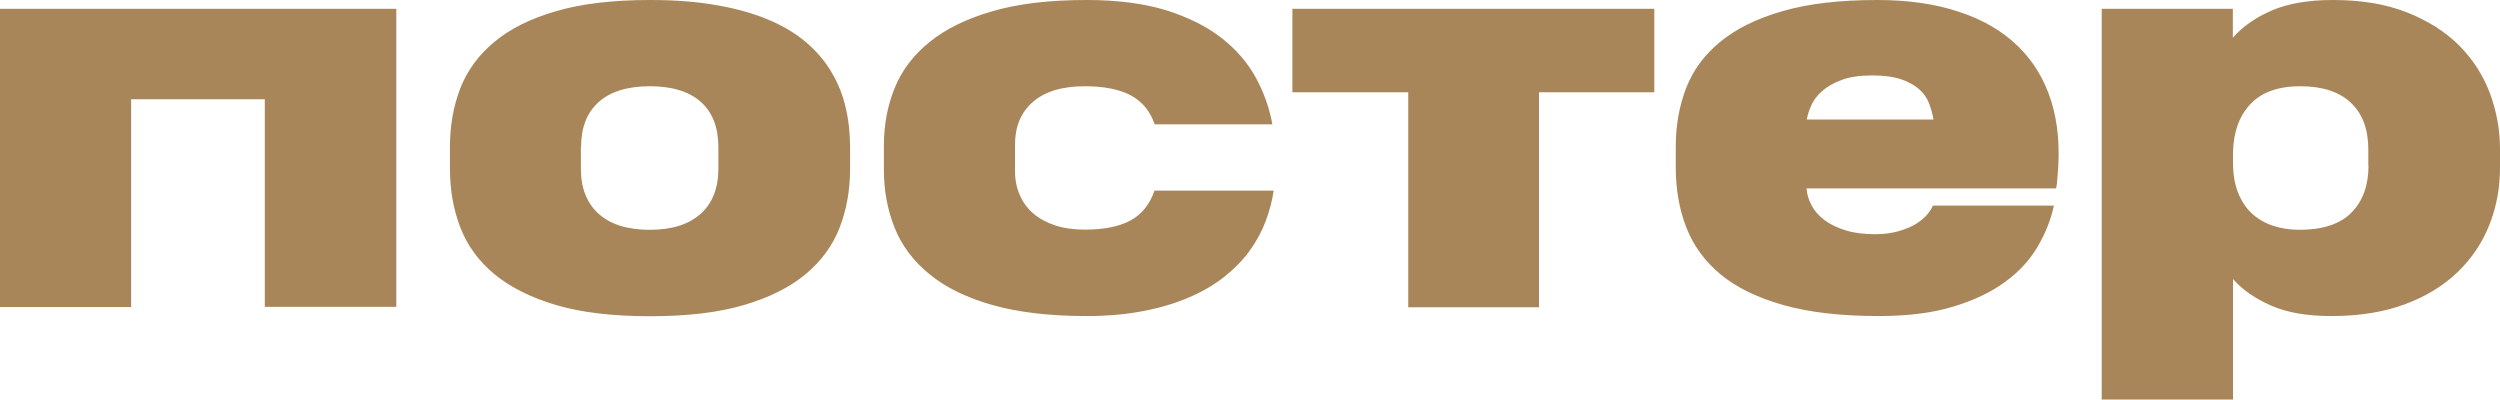 <?xml version="1.0" encoding="UTF-8"?> <svg xmlns="http://www.w3.org/2000/svg" width="219" height="35" viewBox="0 0 219 35" fill="none"><path d="M207.481 14.501C207.481 16.233 206.987 17.612 205.984 18.623C204.996 19.633 203.466 20.131 201.427 20.131C200.567 20.131 199.786 20.002 199.069 19.762C198.368 19.521 197.747 19.152 197.237 18.671C196.727 18.19 196.329 17.58 196.042 16.842C195.755 16.105 195.612 15.238 195.612 14.244V13.297C195.66 11.533 196.17 10.137 197.157 9.095C198.145 8.068 199.595 7.555 201.491 7.555C203.435 7.555 204.916 8.036 205.936 8.999C206.955 9.961 207.465 11.325 207.465 13.105V14.501H207.481ZM195.612 35V24.445C196.456 25.408 197.588 26.178 198.99 26.787C200.392 27.397 202.144 27.686 204.247 27.686C206.701 27.686 208.851 27.333 210.699 26.643C212.548 25.953 214.077 25.007 215.304 23.82C216.531 22.633 217.455 21.253 218.076 19.681C218.697 18.11 219 16.441 219 14.693V13.073C219 11.373 218.697 9.72 218.108 8.148C217.518 6.577 216.61 5.181 215.415 3.978C214.204 2.775 212.691 1.813 210.859 1.091C209.011 0.353 206.844 0 204.359 0C202.224 0 200.439 0.305 199.021 0.914C197.603 1.524 196.456 2.326 195.596 3.304V0.77L184.109 0.77V35H195.612ZM158.283 10.426C158.347 10.073 158.475 9.672 158.666 9.239C158.857 8.79 159.176 8.373 159.606 7.988C160.036 7.603 160.61 7.266 161.311 7.01C162.012 6.737 162.92 6.609 164.003 6.609C165.023 6.609 165.867 6.721 166.536 6.945C167.205 7.17 167.731 7.475 168.129 7.828C168.528 8.181 168.814 8.598 168.99 9.063C169.165 9.528 169.292 9.993 169.372 10.458V10.474L158.283 10.474V10.426ZM180.11 16.521C180.142 16.361 180.174 16.201 180.19 16.04C180.206 15.88 180.222 15.671 180.238 15.447C180.477 12.961 180.285 10.763 179.68 8.838C179.075 6.913 178.087 5.309 176.733 4.01C175.378 2.695 173.658 1.7 171.587 1.027C169.515 0.337 167.142 0 164.449 0C161.167 0 158.395 0.321 156.149 0.978C153.902 1.62 152.086 2.518 150.7 3.657C149.314 4.796 148.31 6.143 147.705 7.715C147.099 9.287 146.797 10.988 146.797 12.848V14.661C146.797 16.57 147.099 18.334 147.721 19.922C148.342 21.526 149.346 22.89 150.732 24.044C152.134 25.199 153.966 26.082 156.228 26.723C158.491 27.365 161.279 27.686 164.561 27.686C167.126 27.686 169.308 27.413 171.125 26.852C172.941 26.306 174.47 25.568 175.681 24.67C176.908 23.772 177.848 22.729 178.517 21.574C179.186 20.419 179.664 19.232 179.919 18.013H169.324C169.229 18.238 169.069 18.494 168.83 18.783C168.591 19.072 168.257 19.345 167.859 19.601C167.444 19.858 166.95 20.067 166.345 20.243C165.74 20.419 165.055 20.516 164.258 20.516C163.27 20.516 162.394 20.403 161.677 20.179C160.96 19.954 160.339 19.665 159.829 19.28C159.319 18.895 158.953 18.479 158.698 17.997C158.443 17.516 158.283 17.019 158.252 16.506L180.11 16.506V16.521ZM144.917 8.084V0.77L113.212 0.77V8.084L123.361 8.084V26.916H134.816V8.084L144.917 8.084ZM111.46 10.891C111.205 9.48 110.727 8.116 110.01 6.801C109.293 5.486 108.289 4.331 106.999 3.32C105.708 2.31 104.083 1.508 102.155 0.898C100.212 0.305 97.886 0 95.177 0C91.943 0 89.203 0.321 86.956 0.978C84.71 1.62 82.878 2.518 81.46 3.657C80.042 4.796 79.022 6.127 78.385 7.683C77.748 9.239 77.429 10.924 77.429 12.736V14.902C77.429 16.714 77.748 18.398 78.369 19.954C78.99 21.51 80.01 22.873 81.412 24.012C82.814 25.167 84.646 26.066 86.893 26.707C89.139 27.349 91.895 27.686 95.145 27.686C97.009 27.686 98.698 27.541 100.212 27.236C101.725 26.948 103.064 26.531 104.242 26.017C105.421 25.504 106.441 24.895 107.301 24.205C108.162 23.515 108.895 22.761 109.484 21.943C110.074 21.125 110.536 20.275 110.87 19.377C111.205 18.494 111.444 17.596 111.571 16.698H101.136C100.706 17.917 100.005 18.799 99.001 19.329C97.997 19.858 96.675 20.115 95.034 20.115C94.078 20.115 93.234 20.002 92.485 19.762C91.736 19.521 91.099 19.184 90.557 18.735C90.031 18.286 89.617 17.741 89.346 17.115C89.059 16.489 88.916 15.768 88.916 14.982V12.656C88.916 11.1 89.426 9.849 90.477 8.934C91.513 8.02 93.042 7.555 95.034 7.555C96.723 7.555 98.077 7.828 99.065 8.357C100.052 8.886 100.753 9.736 101.152 10.891L111.46 10.891ZM50.902 12.88C50.902 11.18 51.412 9.865 52.448 8.934C53.483 8.02 54.965 7.555 56.925 7.555C58.884 7.555 60.382 8.02 61.402 8.934C62.421 9.849 62.931 11.18 62.931 12.896V14.773C62.931 16.489 62.405 17.805 61.37 18.735C60.334 19.665 58.852 20.131 56.925 20.131C54.981 20.131 53.483 19.665 52.448 18.735C51.412 17.805 50.886 16.489 50.886 14.789V12.88H50.902ZM39.416 14.773C39.416 16.634 39.718 18.35 40.324 19.922C40.929 21.494 41.917 22.858 43.303 24.012C44.689 25.151 46.489 26.066 48.72 26.723C50.95 27.381 53.691 27.702 56.941 27.702C60.191 27.702 62.931 27.381 65.162 26.723C67.392 26.066 69.192 25.167 70.578 24.012C71.964 22.858 72.952 21.494 73.558 19.922C74.163 18.35 74.466 16.65 74.466 14.805V12.896C74.466 11.661 74.338 10.49 74.067 9.368C73.812 8.261 73.382 7.218 72.809 6.272C72.235 5.309 71.487 4.443 70.578 3.673C69.67 2.903 68.555 2.246 67.249 1.7C65.942 1.155 64.445 0.738 62.74 0.449C61.035 0.144 59.107 0 56.941 0C53.691 0 50.95 0.321 48.72 0.978C46.489 1.62 44.689 2.518 43.303 3.673C41.933 4.812 40.929 6.176 40.324 7.731C39.718 9.303 39.416 11.02 39.416 12.864V14.773ZM11.487 26.9L11.487 8.694L23.197 8.694L23.197 26.884L34.716 26.884L34.716 0.77L0 0.77L0 26.9L11.487 26.9Z" fill="#A88659"></path></svg> 